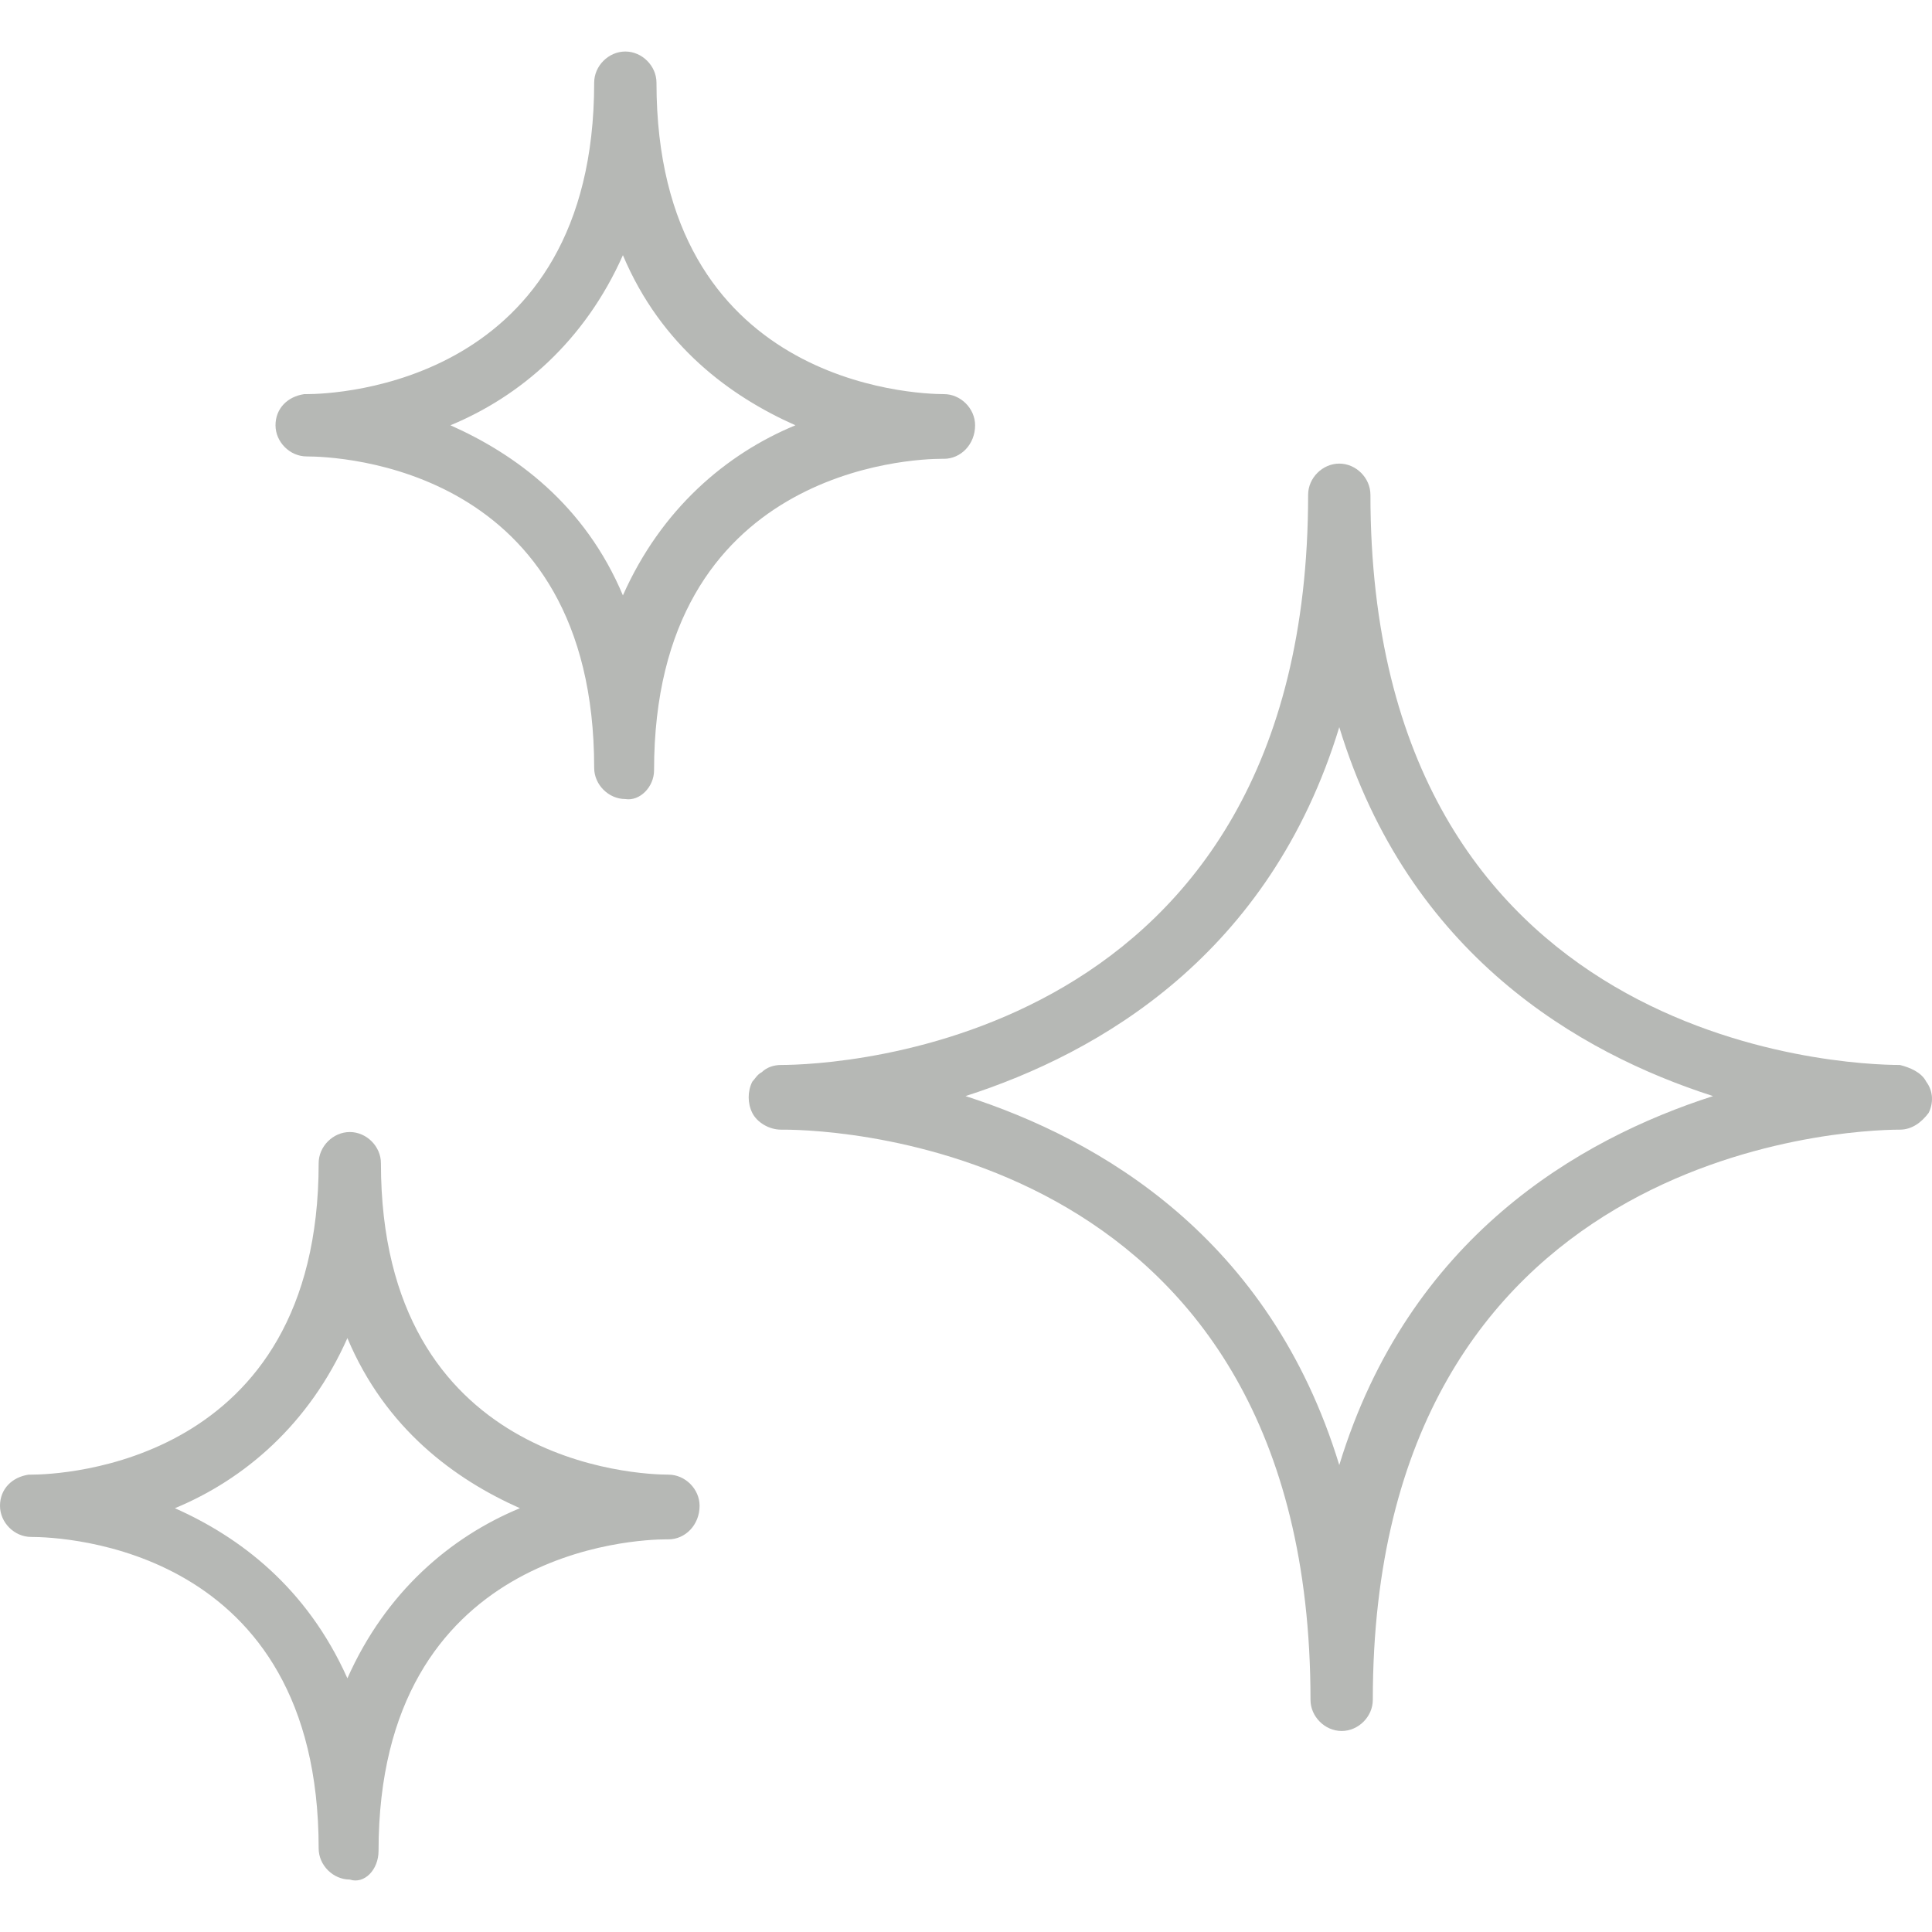 <?xml version="1.0" encoding="UTF-8"?> <svg xmlns="http://www.w3.org/2000/svg" width="48" height="48" viewBox="0 0 48 48" fill="none"><g clip-path="url(#clip0_31_4)"><path d="M47.857 26.875C47.738 26.637 47.441 26.518 47.202 26.459C45.833 26.459 34.048 25.982 34.048 12.292C34.048 11.875 33.691 11.518 33.274 11.518C32.857 11.518 32.5 11.875 32.5 12.292C32.5 25.982 20.714 26.459 19.405 26.459C19.226 26.459 19.047 26.518 18.928 26.637C18.809 26.697 18.75 26.816 18.69 26.875C18.571 27.113 18.571 27.411 18.69 27.649C18.809 27.887 19.107 28.066 19.405 28.066C19.405 28.066 19.405 28.066 19.464 28.066C20.833 28.066 32.559 28.542 32.559 42.233C32.559 42.649 32.917 43.006 33.333 43.006C33.75 43.006 34.107 42.649 34.107 42.233C34.107 28.602 45.833 28.066 47.202 28.066C47.5 28.066 47.738 27.887 47.917 27.649C48.036 27.411 48.036 27.113 47.857 26.875ZM33.274 36.399C31.548 30.744 27.321 28.304 23.988 27.232C27.321 26.161 31.548 23.721 33.274 18.066C35 23.721 39.226 26.161 42.56 27.232C39.226 28.304 35 30.744 33.274 36.399Z" fill="#B6B8B5"></path><path d="M23.453 11.399C23.869 11.399 24.226 11.042 24.226 10.566C24.226 10.149 23.869 9.792 23.453 9.792C22.738 9.792 16.31 9.554 16.31 2.054C16.31 1.637 15.952 1.28 15.536 1.28C15.119 1.28 14.762 1.637 14.762 2.054C14.762 9.554 8.333 9.792 7.619 9.792C7.56 9.792 7.559 9.792 7.559 9.792C7.143 9.852 6.845 10.149 6.845 10.566C6.845 10.982 7.202 11.34 7.619 11.34C8.393 11.34 14.762 11.578 14.762 19.078C14.762 19.494 15.119 19.852 15.536 19.852C15.893 19.911 16.25 19.554 16.25 19.137C16.25 11.637 22.679 11.399 23.393 11.399H23.453ZM15.476 14.792C14.524 12.53 12.798 11.28 11.191 10.566C12.917 9.852 14.524 8.482 15.476 6.34C16.429 8.601 18.155 9.852 19.762 10.566C18.036 11.28 16.429 12.649 15.476 14.792Z" fill="#B6B8B5"></path><path d="M16.607 36.637C15.893 36.637 9.464 36.399 9.464 28.899C9.464 28.483 9.107 28.125 8.691 28.125C8.274 28.125 7.917 28.483 7.917 28.899C7.917 36.399 1.488 36.637 0.774 36.637C0.714 36.637 0.714 36.637 0.714 36.637C0.298 36.697 0 36.995 0 37.411C0 37.828 0.357 38.185 0.774 38.185C1.548 38.185 7.917 38.423 7.917 45.923C7.917 46.34 8.274 46.697 8.691 46.697C9.048 46.816 9.405 46.459 9.405 45.983C9.405 38.483 15.833 38.245 16.548 38.245H16.607C17.024 38.245 17.381 37.888 17.381 37.411C17.381 36.995 17.024 36.637 16.607 36.637ZM8.631 41.697C7.619 39.435 5.952 38.185 4.345 37.471C6.071 36.757 7.679 35.387 8.631 33.245C9.583 35.507 11.31 36.757 12.917 37.471C11.191 38.185 9.583 39.554 8.631 41.697Z" fill="#B6B8B5"></path></g><defs><clipPath id="clip0_31_4"><rect width="48" height="48" fill="white"></rect></clipPath></defs></svg> 